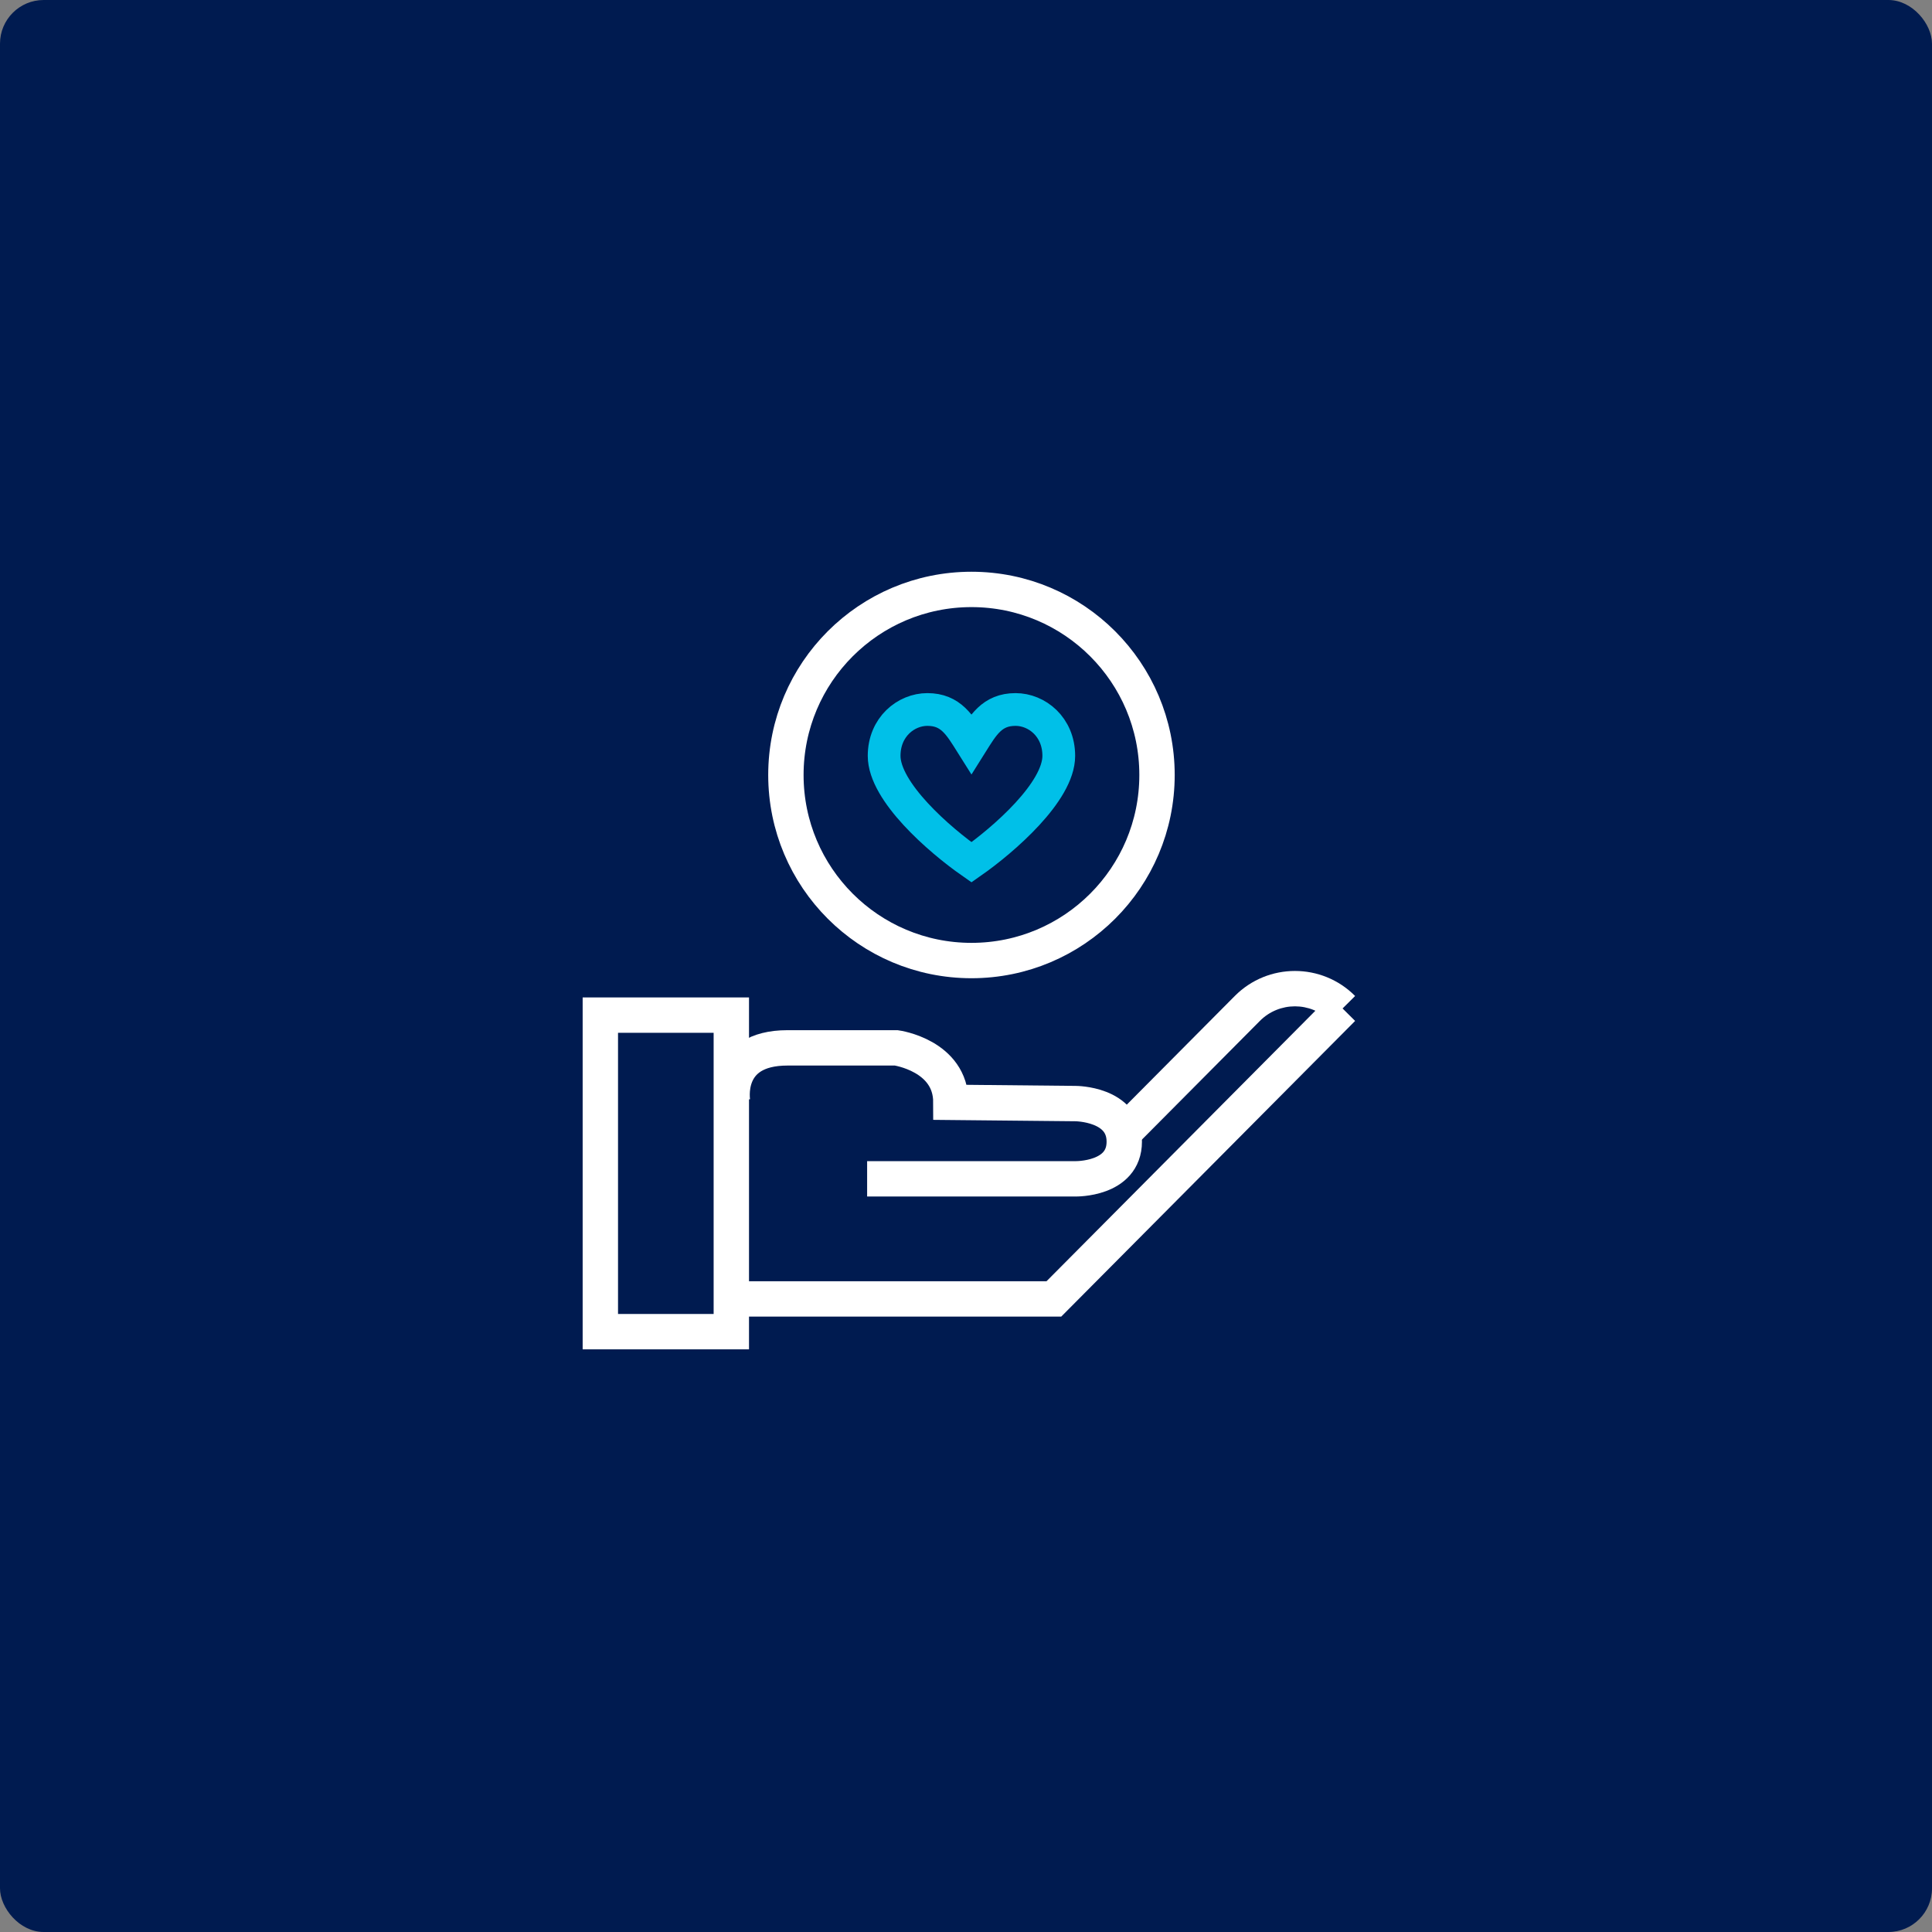<svg width="177" height="177" viewBox="0 0 177 177" fill="none" xmlns="http://www.w3.org/2000/svg">
<rect x="0" y="0" width="177" height="177" fill="#808080" stroke="none"/>
<rect width="177" height="177" rx="4" fill="#001B50"/>
<path d="M96.551 119V120.62H97.225L97.7 120.142L96.551 119ZM123 92.39L124.149 93.532L123 92.39ZM123 92.39L124.149 91.248L123 92.39ZM114.273 92.39L113.124 91.248L114.273 92.39ZM67 120.62H96.551V117.38H67V120.62ZM97.7 120.142L124.149 93.532L121.851 91.248L95.402 117.858L97.7 120.142ZM113.124 91.248L101.318 103.127L103.616 105.411L115.422 93.532L113.124 91.248ZM124.149 91.248C121.11 88.19 116.163 88.19 113.124 91.248L115.422 93.532C117.194 91.749 120.079 91.749 121.851 93.532L124.149 91.248Z" fill="white"/>
<path d="M67.119 100.991C67.119 100.991 66.217 96 72.144 96C78.071 96 82.118 96 82.118 96C82.118 96 87.115 96.696 87.115 100.991L98.529 101.104C98.529 101.104 103 101.104 103 104.596C103 108.087 98.529 107.998 98.529 107.998H79.442" stroke="white" stroke-width="3.24"/>
<rect x="55" y="93" width="12" height="29" stroke="white" stroke-width="3.24"/>
<circle cx="89" cy="71" r="17" stroke="white" stroke-width="3.24"/>
<path d="M89.002 79C91.972 76.924 97 72.532 97 69.25C97 66.588 94.986 65 93.039 65C90.874 65 90.068 66.436 89 68.137C87.93 66.436 87.124 65 84.961 65C83.014 65 81 66.59 81 69.25C81 72.532 86.028 76.924 89.002 79Z" stroke="#00C0E8" stroke-width="3"/>
</svg>
